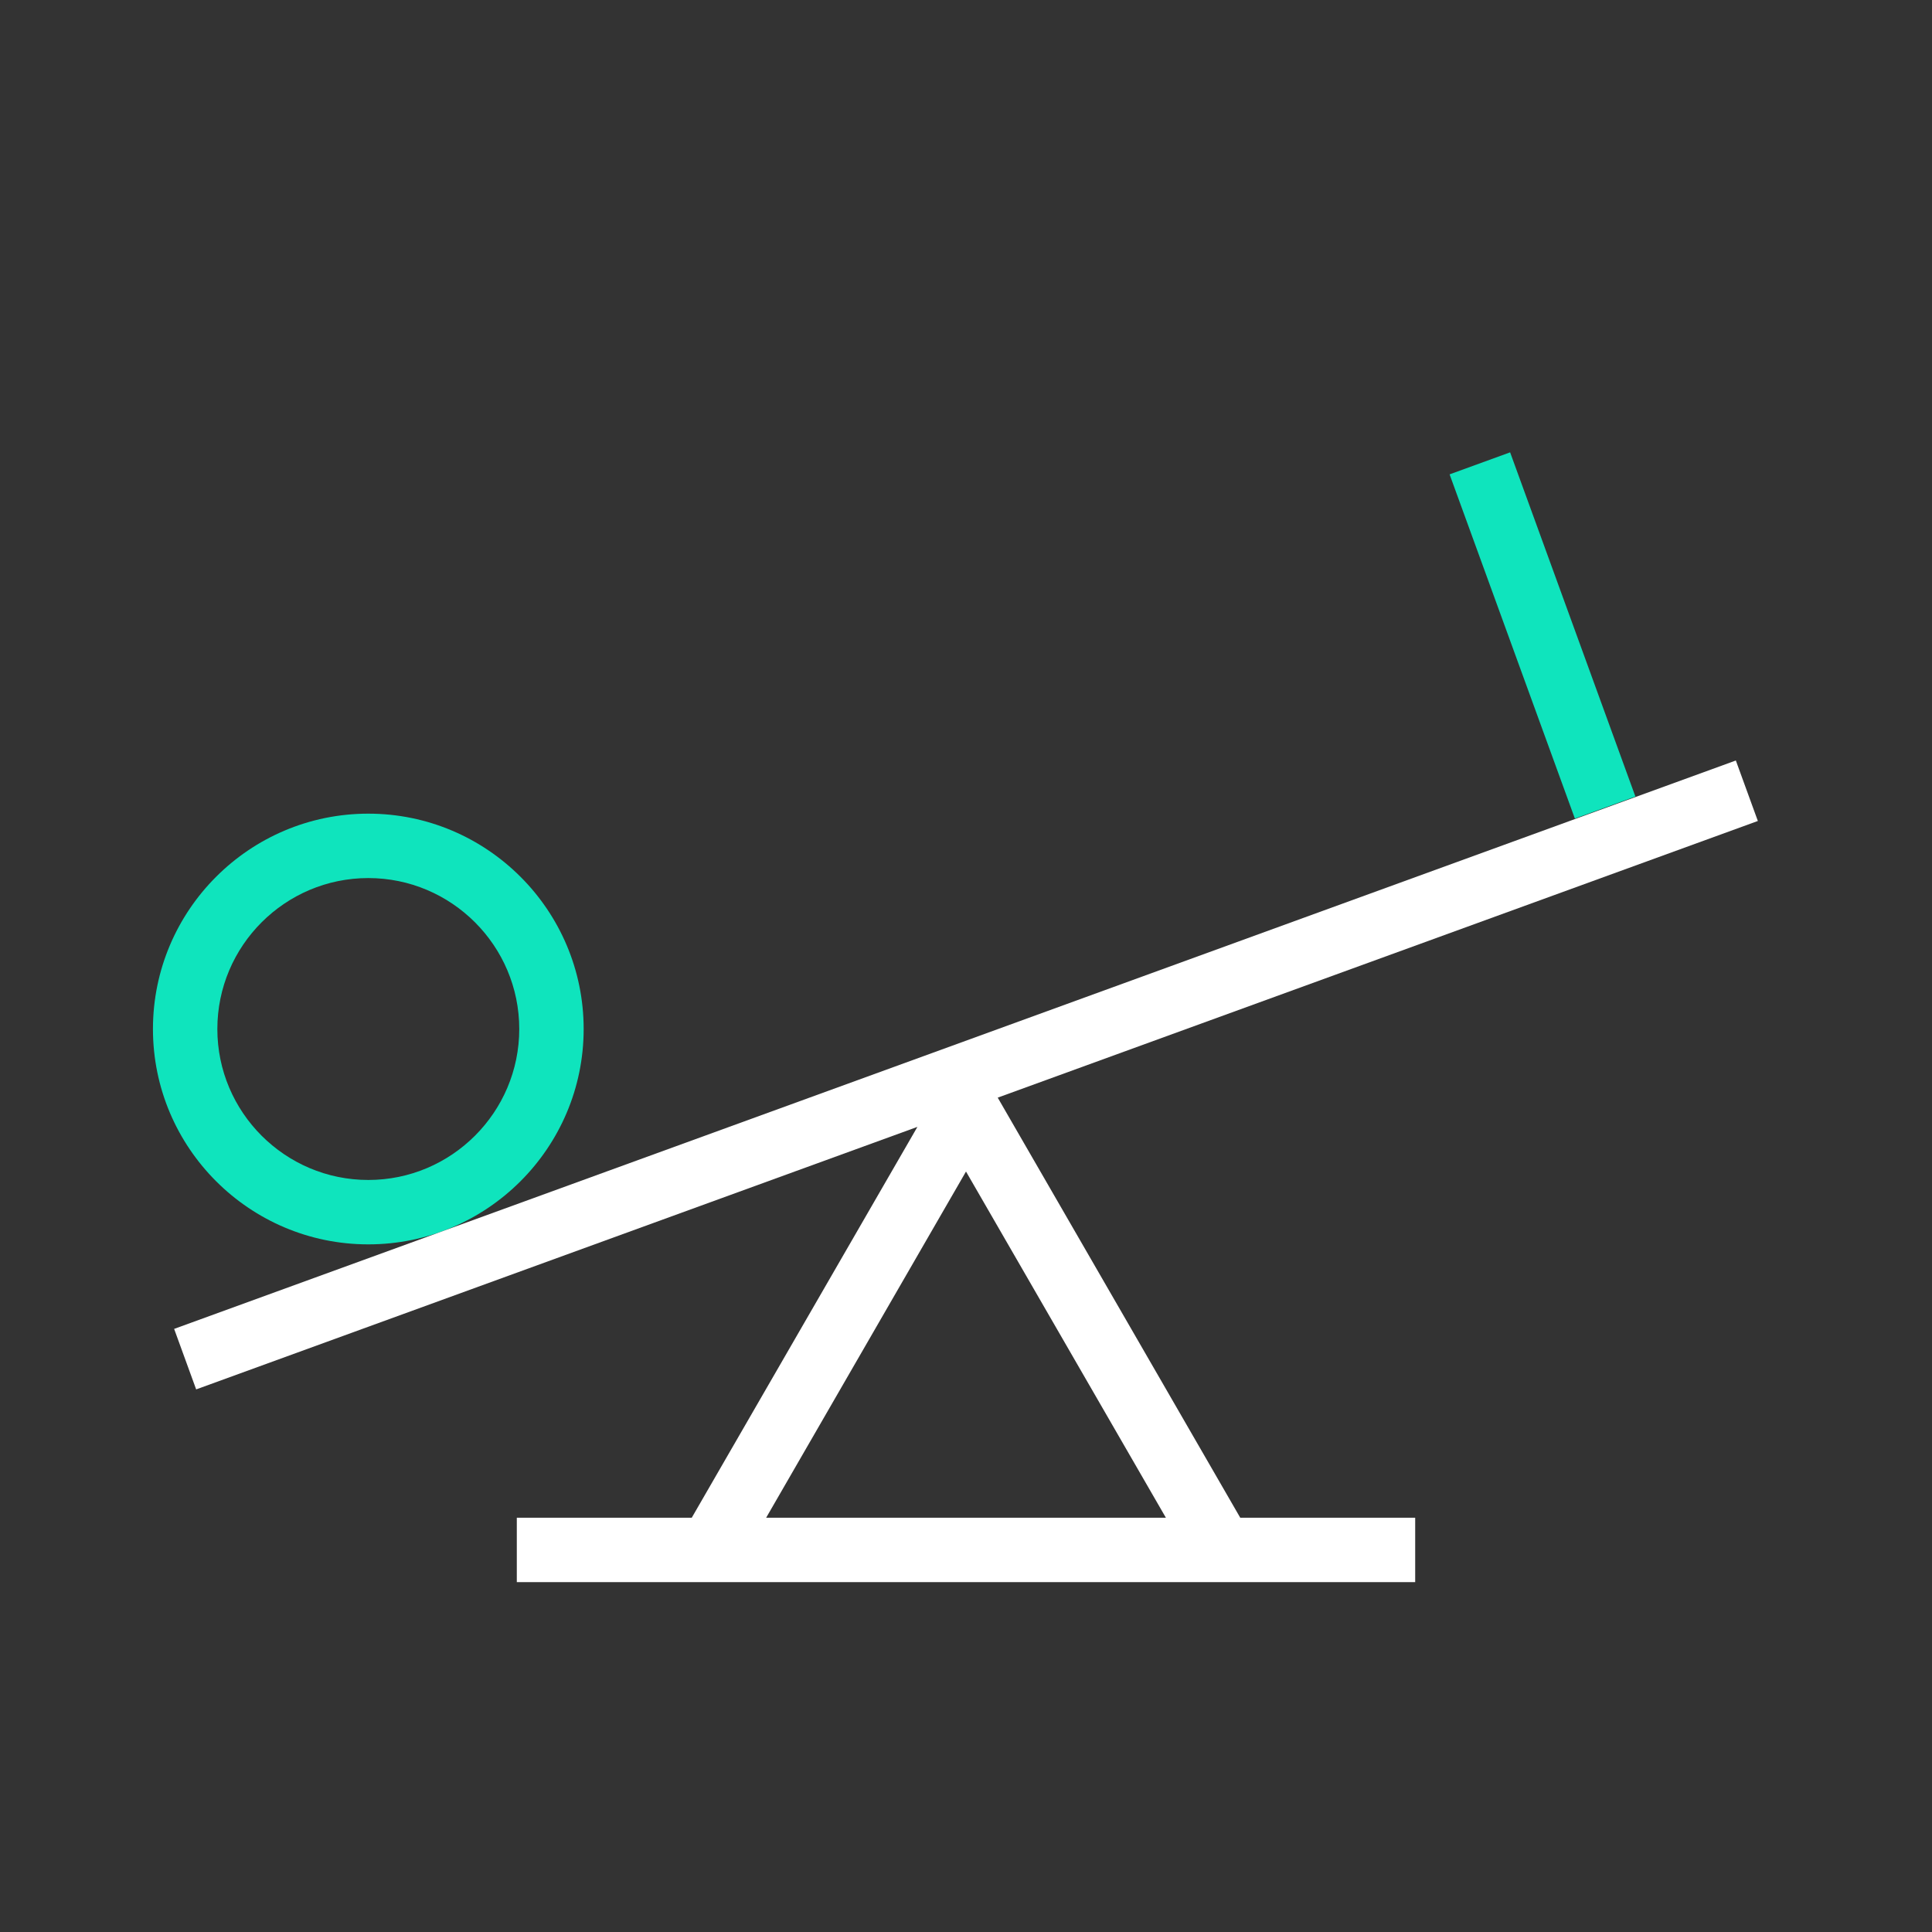 <?xml version="1.0" encoding="UTF-8"?><svg xmlns="http://www.w3.org/2000/svg" viewBox="0 0 600 600"><rect x="0" y="0" width="600" height="600" fill="#333333" stroke="none"/><defs><style>.cls-1{fill:none;}.cls-2{fill:#fff;}.cls-3{fill:#0fe4bd;}</style></defs><g id="Icon_Set_-_Negative"><g id="frame"><g id="frame-2"><rect class="cls-1" x="0" width="600" height="600"/></g></g></g><g id="Icon_Set_-_Positive"><g><polygon class="cls-1" points="237.93 471.35 362.07 471.35 300 363.83 237.93 471.35"/><path class="cls-1" d="M114.38,366.45c25.85,0,46.88-21.03,46.88-46.88s-21.03-46.88-46.88-46.88-46.88,21.03-46.88,46.88,21.03,46.88,46.88,46.88Z"/><path class="cls-3" d="M114.38,386.45c36.88,0,66.88-30,66.88-66.88s-30-66.88-66.88-66.88-66.88,30-66.88,66.88,30,66.88,66.88,66.88Zm0-113.76c25.85,0,46.88,21.03,46.88,46.88s-21.03,46.88-46.88,46.88-46.88-21.03-46.88-46.88,21.03-46.88,46.88-46.88Z"/><path class="cls-2" d="M545.92,254.97l-6.84-18.79L54.08,412.7l6.84,18.79,223.99-81.53-70.08,121.38h-54.33v20H439.5v-20h-54.33l-75.32-130.46,236.07-85.92ZM237.93,471.35l62.07-107.52,62.08,107.52h-124.15Z"/><rect class="cls-3" x="469.04" y="140.47" width="20" height="113.76" transform="translate(-38.61 175.74) rotate(-20)"/></g></g></svg>